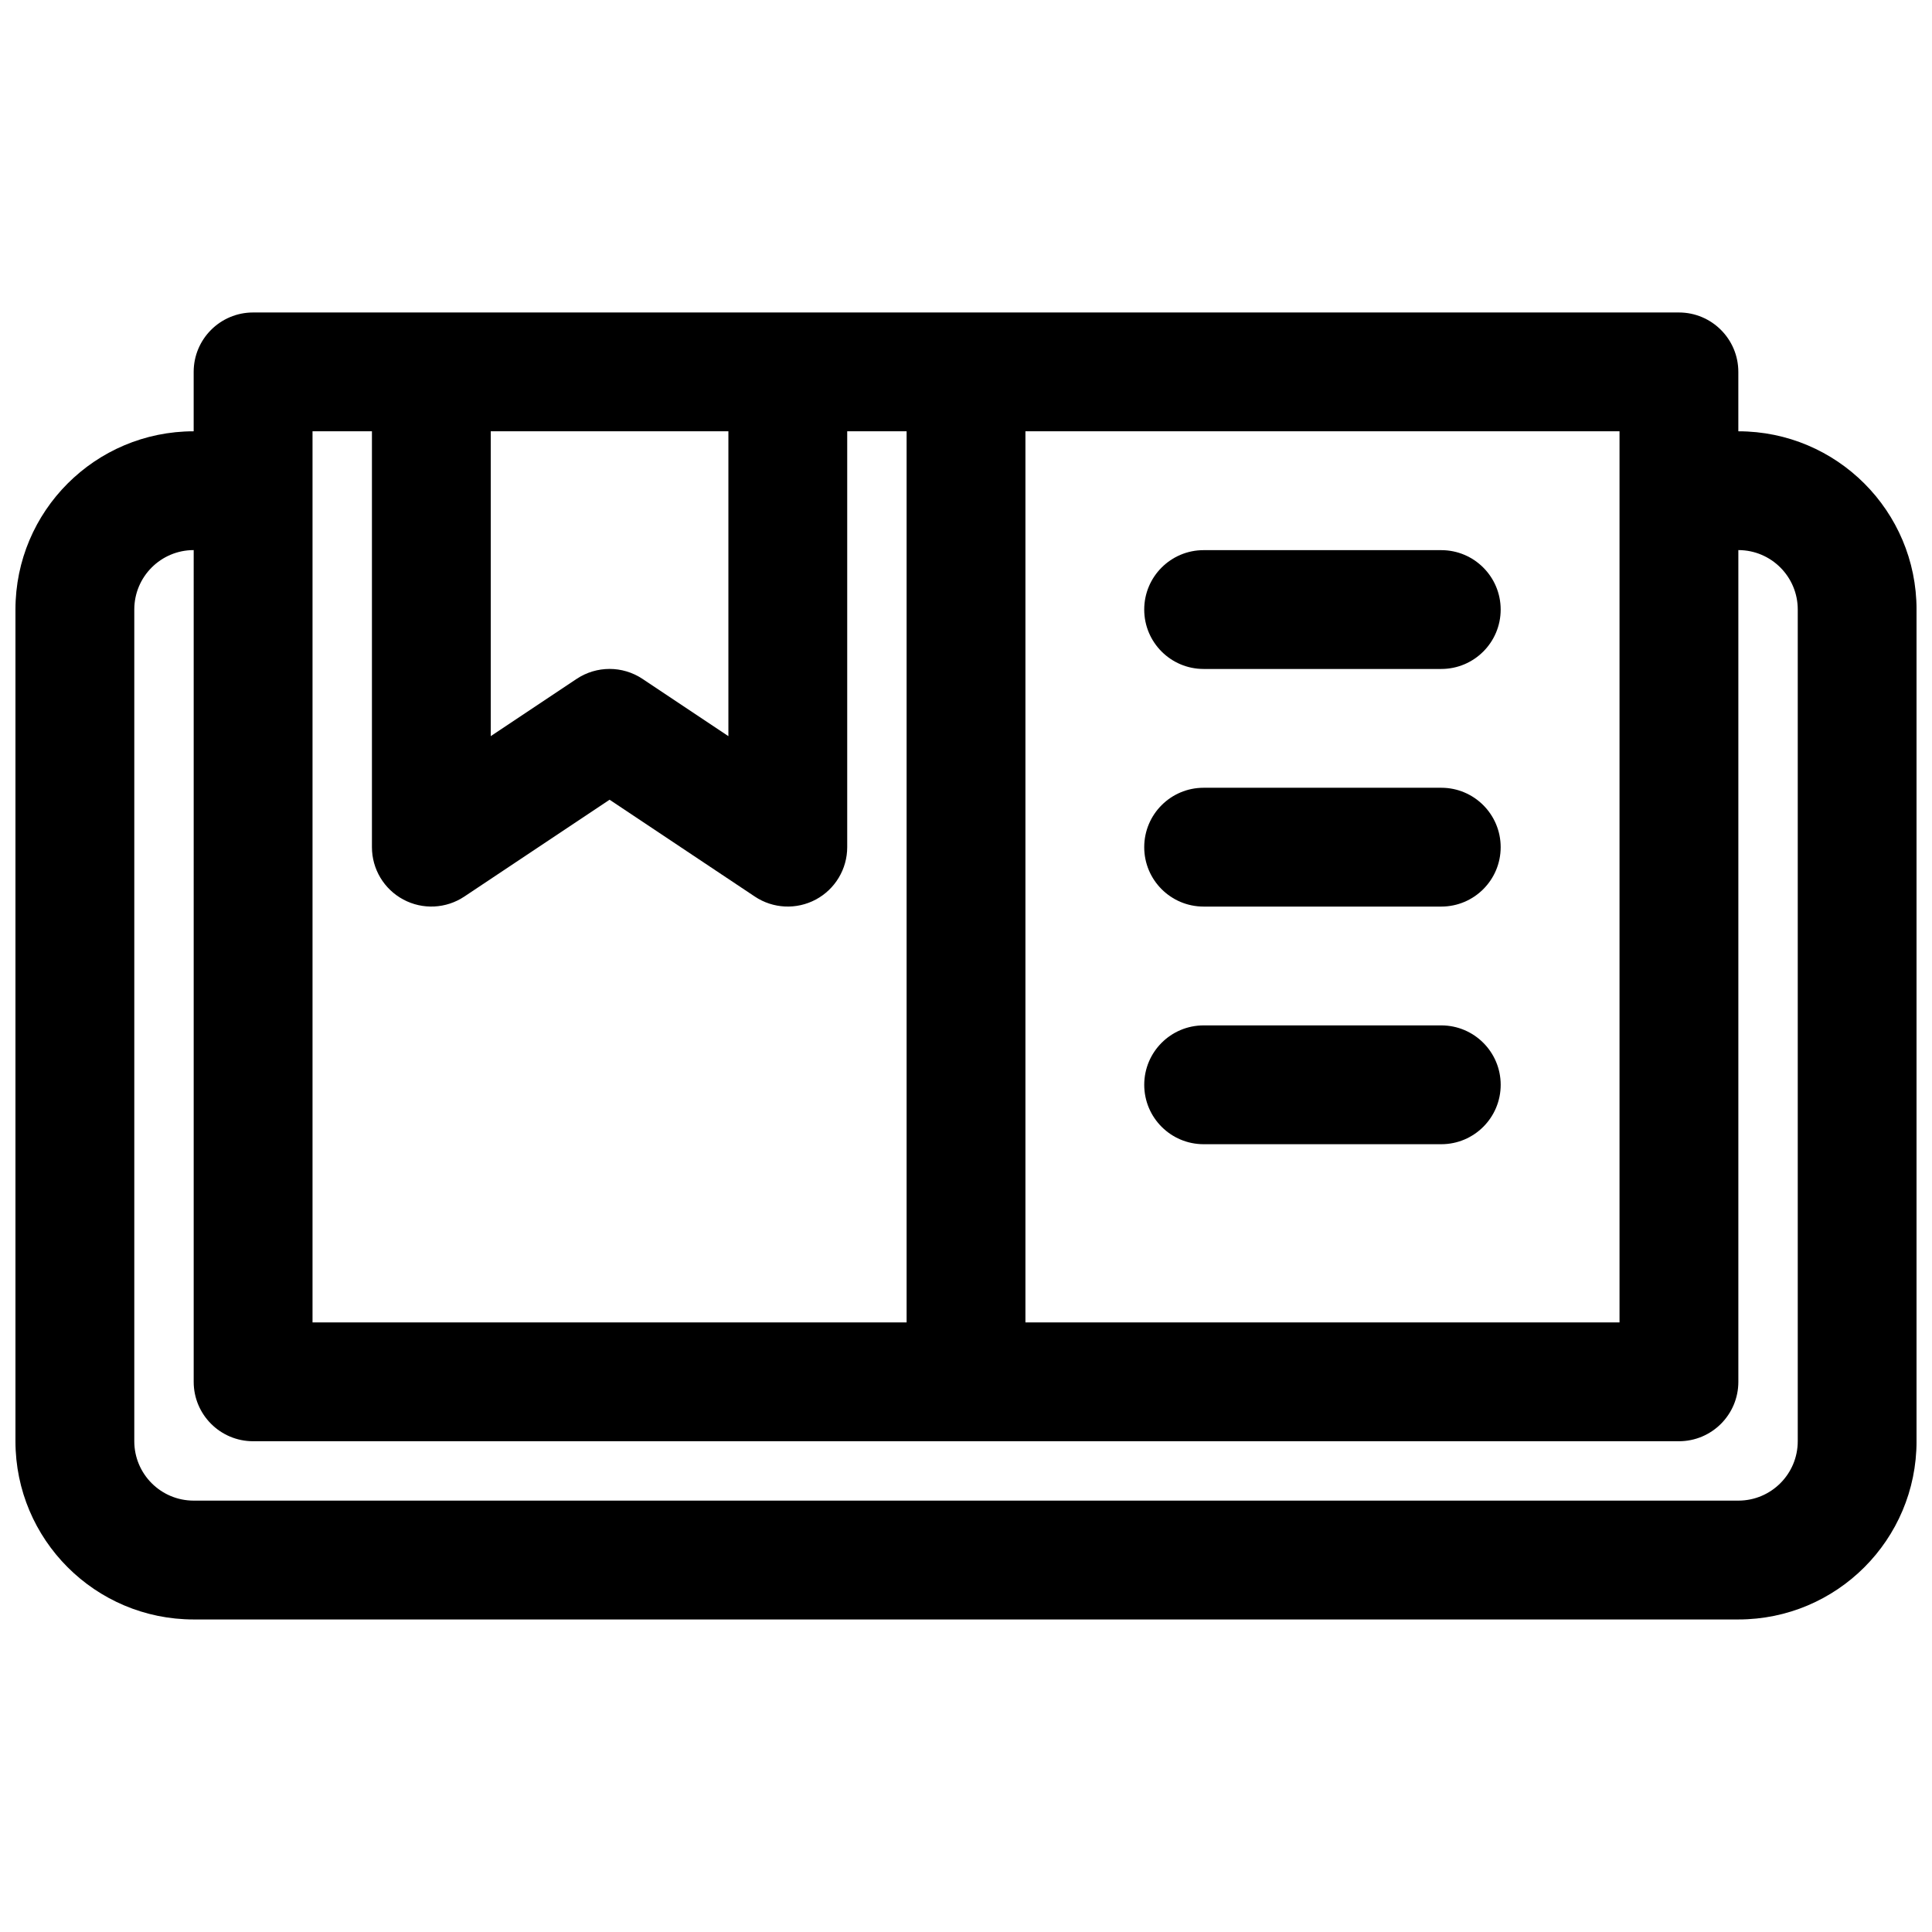 <?xml version="1.0" encoding="UTF-8"?>
<!-- Uploaded to: ICON Repo, www.iconrepo.com, Generator: ICON Repo Mixer Tools -->
<svg width="800px" height="800px" version="1.1" viewBox="144 144 512 512" xmlns="http://www.w3.org/2000/svg">
 <defs>
  <clipPath id="a">
   <path d="m148.09 226h503.81v348h-503.81z"/>
  </clipPath>
 </defs>
 <path d="m447.23 368.51c0-8.695 7.047-15.746 15.746-15.746h62.973c8.695 0 15.746 7.051 15.746 15.746 0 8.695-7.051 15.742-15.746 15.742h-62.973c-8.699 0-15.746-7.047-15.746-15.742z"/>
 <path d="m462.98 415.74c-8.699 0-15.746 7.051-15.746 15.746 0 8.695 7.047 15.742 15.746 15.742h62.973c8.695 0 15.746-7.047 15.746-15.742 0-8.695-7.051-15.746-15.746-15.746z"/>
 <path d="m447.23 305.54c0-8.695 7.047-15.746 15.746-15.746h62.973c8.695 0 15.746 7.051 15.746 15.746 0 8.695-7.051 15.742-15.746 15.742h-62.973c-8.699 0-15.746-7.047-15.746-15.742z"/>
 <g clip-path="url(#a)">
  <path d="m588.93 226.81c8.695 0 15.746 7.051 15.746 15.746v15.742c26.086 0 47.23 21.148 47.23 47.234v220.41c0 26.09-21.145 47.234-47.23 47.234h-409.35c-26.082 0-47.23-21.145-47.23-47.234v-220.41c0-26.086 21.148-47.234 47.23-47.234v-15.742c0-8.695 7.051-15.746 15.746-15.746zm-393.6 283.39c0 8.695 7.051 15.742 15.746 15.742h377.86c8.695 0 15.746-7.047 15.746-15.742v-220.42c8.695 0 15.742 7.051 15.742 15.746v220.41c0 8.695-7.047 15.746-15.742 15.746h-409.35c-8.695 0-15.742-7.051-15.742-15.746v-220.41c0-8.695 7.047-15.746 15.742-15.746zm220.42-15.746h157.44v-236.16h-157.44zm-31.488-236.16v236.16h-157.44v-236.16h15.746v110.21c0 5.805 3.195 11.141 8.316 13.879 5.117 2.742 11.328 2.441 16.16-0.781l38.5-25.664 38.496 25.664c4.832 3.223 11.043 3.523 16.164 0.781 5.117-2.738 8.316-8.074 8.316-13.879v-110.21zm-47.23 0h-62.977v80.793l22.754-15.172c5.289-3.523 12.18-3.523 17.465 0l22.758 15.172z" fill-rule="evenodd"/>
 </g>
</svg>